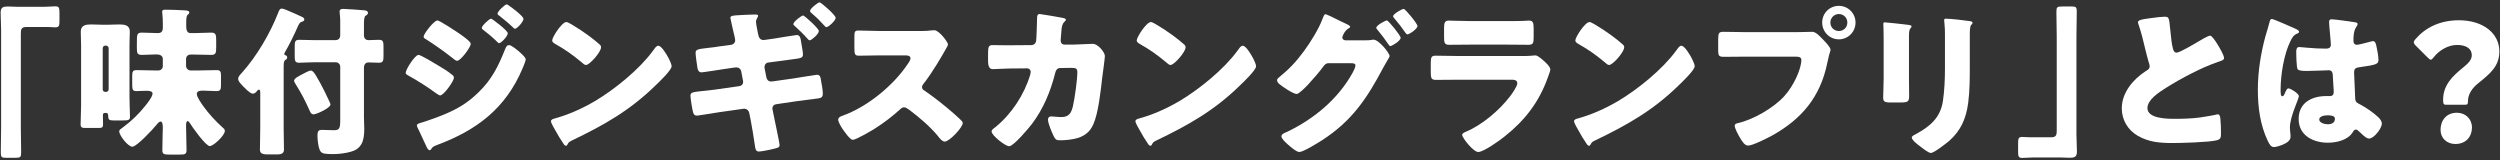 <?xml version="1.0" encoding="UTF-8"?>
<svg width="312" height="20" data-name="レイヤー 1" xmlns="http://www.w3.org/2000/svg" viewBox="0 0 312 20">
  <rect x="0" y="0" width="312" height="20" fill="#333333" stroke="none"/>
  <defs>
    <style>
      .cls-1 {
        fill: #fff;
      }
    </style>
  </defs>
  <path class="cls-1" d="M5.48.85c.56,0,1.02-.06,1.42-.06.48,0,.52.2.52.84v.94c0,.64-.04.84-.52.84-.3,0-.6-.04-.88-.04h-2.74c-.66,0-.68.34-.68.9v11.68c0,1.02.04,2.02.04,3.04,0,.64-.08.7-.74.7H.74c-.52,0-.64-.06-.64-.64,0-1.04.04-2.06.04-3.1V3.71c0-.72-.06-1.42-.06-2.14C.08.91.4.81.98.81c.42,0,.82.04,1.22.04h3.28Z"/>
  <path class="cls-1" d="M10.12,5.67c0-.58-.04-1.16-.04-1.72,0-.82.66-.9,1.3-.9.52,0,1.04.04,1.56.04h.4c.52,0,1.04-.04,1.56-.04.62,0,1.3.08,1.3.88,0,.34-.04,1.04-.04,1.74v6.56c0,.82.06,1.64.06,2.32,0,.42-.14.48-.9.48h-1.22c-.48,0-.6-.12-.6-.58,0-.34-.12-.36-.38-.36s-.28.14-.28.36c0,.36.02.72.02,1.08,0,.38-.14.44-.56.44h-1.62c-.4,0-.62-.04-.62-.44,0-.78.06-1.56.06-2.34v-7.52ZM12.82,11.15c0,.2.14.32.32.32h.1c.16,0,.32-.14.32-.32v-5.14c0-.16-.16-.32-.32-.32h-.1c-.18,0-.32.16-.32.32v5.14ZM24.32,4.13c.68,0,1.36-.06,2.04-.06.56,0,.62.26.62.9v.98c0,.68-.06.9-.64.9-.68,0-1.36-.04-2.02-.04h-.52c-.34,0-.58.22-.58.56v.86c0,.3.26.56.56.56h1.12c.72,0,1.42-.04,2.14-.04.44,0,.54.18.54.68v1.2c0,.54-.08.74-.56.74-.54,0-1.1-.06-1.66-.06-.3,0-.8,0-.8.42,0,.38.58,1.18.8,1.5.7.98,1.52,1.86,2.42,2.68.14.12.28.22.28.42,0,.58-1.42,1.9-1.88,1.9-.5,0-2.18-2.36-2.48-2.86-.06-.1-.18-.26-.28-.26-.2,0-.2.44-.2.56,0,1.02.06,2.04.06,3.06,0,.5-.2.56-.82.56h-1.3c-.66,0-.9-.04-.9-.54,0-.72.04-1.44.04-2.14,0-.18.02-.4.02-.64,0-.4-.04-.8-.28-.8-.18,0-.42.28-.52.42-.4.5-2.46,2.72-3,2.72s-1.64-1.4-1.64-1.92c0-.18.16-.28.44-.48,1.06-.78,2.02-1.7,2.84-2.74.24-.3.88-1.1.88-1.5,0-.32-.52-.34-.76-.34-.56,0-.94.04-1.2.04-.48,0-.58-.12-.58-.76v-1.14c0-.54.08-.72.54-.72.72,0,1.42.04,2.14.04h.6c.3,0,.54-.24.54-.54v-.88c0-.46-.42-.58-.8-.58-.6,0-1.2.06-1.8.06s-.64-.22-.64-.9v-.5c0-1.16,0-1.38.64-1.38s1.3.06,1.96.06c.48,0,.64-.22.64-.7v-.52c0-.4-.02-.84-.06-1.22-.02-.08-.02-.14-.02-.22,0-.26.22-.26.44-.26.7,0,1.62.04,2.34.08.42.02.6.08.6.28,0,.14-.1.2-.2.28-.16.16-.18.52-.18.9v.54c0,.66.24.84.54.84h.54Z"/>
  <path class="cls-1" d="M35.4,15.99c0,.9.04,1.8.04,2.68,0,.38-.2.6-.8.6h-1.26c-.76,0-.94-.2-.94-.62,0-.88.04-1.76.04-2.66v-4.34c0-.26,0-.46-.16-.46-.1,0-.2.1-.26.18-.12.16-.28.32-.52.32-.34,0-1.2-.88-1.6-1.36-.14-.18-.22-.34-.22-.5,0-.24.22-.48.48-.76,1.86-2.08,3.5-4.88,4.52-7.48.08-.22.18-.52.46-.52.08,0,.26.06.48.14.66.26,1.74.76,2.08.92.12.06.24.18.24.32,0,.18-.26.26-.4.3-.16.04-.32.34-.38.48-.38.9-1.16,2.5-1.66,3.32-.04.06-.06.12-.06.2,0,.1.08.12.18.16.12.04.18.14.18.26,0,.18-.1.24-.24.32-.18.14-.2.32-.2,1v7.5ZM39.1,8.97c.3.3,1.2,1.92,2.02,3.72.08.18.12.3.12.36,0,.42-1.74,1.22-2.1,1.22-.34,0-.42-.3-.54-.56-.48-1.08-1.02-2.12-1.64-3.1-.08-.14-.26-.4-.26-.54,0-.3.68-.62,1.06-.82.22-.12.8-.44,1.02-.44.1,0,.2.04.32.16ZM45.42,14.63c0,.42.04.92.04,1.42,0,.7-.06,1.4-.34,1.9-.32.56-.76.84-1.38,1-.66.18-1.44.28-2.12.28-.92,0-1.4-.02-1.62-.34-.28-.4-.38-1.46-.38-1.94,0-.62.14-.74.58-.74.4,0,1.02.04,1.46.04.68,0,.8-.2.8-1.22v-6.7c0-.3-.24-.56-.56-.56h-2.64c-.72,0-1.46.06-1.92.06-.5,0-.56-.22-.56-.78v-1.28c0-.58.06-.8.56-.8.54,0,1.2.04,1.92.04h2.56c.42,0,.64-.2.64-.64v-1.78c0-.54-.08-.9-.08-1.14,0-.28.2-.34.44-.34.36,0,2.26.14,2.68.18.18.02.42.1.42.3,0,.24-.2.32-.28.36-.2.12-.22.56-.22,1.18v1.28c0,.42.28.6.54.6.44,0,.88-.04,1.32-.04.54,0,.58.22.58.9v1.1c0,.62-.04.86-.58.86-.44,0-.88-.04-1.32-.04-.22,0-.54.14-.54.68v6.16Z"/>
  <path class="cls-1" d="M52.23,6.85c.28,0,2.06,1.08,2.42,1.3.54.32,1.24.74,1.72,1.14.14.1.28.22.28.4,0,.44-1.28,2.22-1.72,2.22-.12,0-.34-.16-.46-.24-1.12-.82-2.34-1.6-3.54-2.26-.14-.08-.3-.16-.3-.32,0-.42,1.16-2.24,1.6-2.24ZM64.63,6.31c.26.22.98.82.98,1.1,0,.2-.3.9-.4,1.14-2.08,4.94-5.68,7.68-10.6,9.52-.58.22-.64.28-.82.58-.04.04-.12.1-.18.1-.16,0-.34-.34-.4-.48-.26-.52-.9-1.98-1.1-2.34-.04-.1-.08-.2-.08-.3,0-.16.28-.24.4-.28.56-.14,1.86-.62,2.44-.84,1.9-.74,3.32-1.5,4.8-2.94,1.7-1.62,2.52-3.3,3.38-5.46.1-.22.2-.48.48-.48s.88.5,1.1.68ZM57.41,4.25c.4.28,1.34.94,1.34,1.22,0,.42-1.26,2.12-1.7,2.12-.16,0-.42-.22-.54-.32-1.12-.88-2.22-1.66-3.42-2.42-.12-.06-.22-.14-.22-.28,0-.36,1.3-2.02,1.72-2.02.26,0,2.22,1.28,2.82,1.7ZM61.29,2.33c.12,0,2.08,1.48,2.08,1.82,0,.38-.84,1.24-1.08,1.24-.1,0-.32-.24-.44-.36-.5-.48-1-.88-1.54-1.3-.1-.08-.18-.14-.18-.26,0-.26.94-1.14,1.16-1.14ZM63.53.71c.32.2,1.8,1.32,1.8,1.64,0,.36-.8,1.24-1.06,1.24-.08,0-.18-.1-.24-.16-.54-.52-1.1-.98-1.68-1.44-.12-.08-.26-.16-.26-.3,0-.26.92-1.14,1.14-1.14.1,0,.2.08.3.16Z"/>
  <path class="cls-1" d="M83.36,7.11c.04.06.06.14.12.22.14.3.34.72.34.94,0,.48-1.62,2.02-2.04,2.42-3.22,3.14-6.44,4.94-10.44,6.86-.4.2-.38.24-.54.52-.02.06-.08.12-.16.12-.16,0-.28-.18-.36-.32-.34-.5-.66-1.02-.94-1.54-.14-.24-.58-.98-.58-1.2,0-.18.22-.28.38-.32,1.78-.48,3.52-1.26,5.12-2.2,2.46-1.46,5.54-3.96,7.22-6.26.04-.06.08-.1.12-.16.18-.26.34-.48.56-.48.4,0,1.02,1.08,1.2,1.4ZM71.31,3.03c1.62.96,2.86,1.92,3.52,2.52.12.1.18.2.18.36,0,.58-1.42,2.2-1.88,2.2-.18,0-.38-.18-.5-.3-1.16-.96-2.04-1.6-3.36-2.34-.16-.1-.36-.22-.36-.42,0-.4,1.2-2.3,1.78-2.3.1,0,.34.12.62.28Z"/>
  <path class="cls-1" d="M91.27,5.59c.26-.04.48-.26.48-.54,0-.16-.04-.3-.06-.42l-.12-.5c-.06-.26-.42-1.82-.42-1.9,0-.26.34-.28.78-.32.12,0,.22,0,.34-.02.5-.02,1.48-.08,1.98-.08.1,0,.36,0,.36.14,0,.1-.08.24-.12.32-.1.18-.14.26-.14.48,0,.24.2,1.18.26,1.5l.04.16c.06.32.26.58.6.58h.12l1.26-.18c.38-.06,2.66-.44,2.8-.44.38,0,.48.32.56.92.04.32.22,1.18.22,1.48,0,.48-.26.5-1.52.66-.42.06-.96.12-1.64.22l-1.22.16c-.28.06-.42.3-.42.56v.1l.24,1.2c.06.28.26.5.56.5h.12l2.68-.38c.4-.06,2.84-.46,2.94-.46.42,0,.46.32.54.88.04.16.06.34.1.54.04.28.1.68.1.92,0,.38-.14.54-.5.6,0,0-2.44.32-2.78.36l-2.56.38c-.28.04-.46.26-.46.52,0,.04.02.08.02.12l.16.8c.1.56.72,3.34.72,3.66,0,.16-.08.26-.22.32-.2.1-1.92.48-2.38.48-.38,0-.44-.4-.48-.76-.14-1.06-.34-2.1-.52-3.14l-.18-.9c-.06-.32-.32-.54-.62-.54h-.08l-3.1.44c-.4.06-2.54.42-2.7.42-.34,0-.44-.16-.52-.44-.1-.34-.32-1.72-.32-2.06,0-.4.3-.44,1.4-.56.44-.04,1.02-.1,1.74-.2l2.96-.42c.3-.04.48-.26.48-.54,0-.04-.02-.14-.04-.22l-.2-1.06c-.06-.32-.3-.52-.6-.52-.04,0-.14,0-.26.02l-1.22.18c-.42.06-2.68.42-2.88.42-.36,0-.48-.32-.52-.62-.06-.36-.22-1.52-.22-1.8,0-.44.28-.48,1.44-.62.46-.04,1.06-.12,1.82-.24l1.2-.16ZM102.19,3.87c0,.4-.94,1.16-1.12,1.16-.12,0-.2-.08-.26-.16-.58-.66-.98-1.02-1.62-1.62-.06-.04-.18-.14-.18-.24,0-.32,1.04-1.08,1.22-1.08.16,0,1.96,1.62,1.96,1.94ZM104.29,2.23c0,.36-.92,1.16-1.14,1.16-.1,0-.18-.08-.24-.16-.64-.7-.92-.98-1.64-1.6-.06-.06-.18-.16-.18-.26,0-.3,1-1.08,1.2-1.08.16,0,2,1.58,2,1.94Z"/>
  <path class="cls-1" d="M114.71,3.87c.4,0,.98,0,1.38-.06.14-.02.36-.04.5-.04.62,0,1.72,1.5,1.72,1.78,0,.1-.16.38-.3.62-.38.68-1.56,2.76-2.78,4.32-.1.12-.16.22-.16.38,0,.2.1.32.28.42,1.22.84,2.52,1.86,3.64,2.84.2.18.9.8,1.04.98.08.06.12.14.12.24,0,.56-1.68,2.32-2.24,2.32-.3,0-.56-.32-.78-.58-.02-.06-.06-.1-.1-.14-1.02-1.22-2.26-2.26-3.52-3.22-.2-.14-.48-.34-.66-.34-.2,0-.36.1-.5.24-.96.88-2.04,1.7-3.14,2.4-.44.28-2.38,1.42-2.78,1.42-.36,0-1.1-1.1-1.32-1.42-.16-.24-.5-.82-.5-1.08,0-.3.28-.42.52-.5,3.1-1.1,6.42-3.8,8.22-6.56.1-.14.28-.42.28-.6,0-.34-.34-.38-.68-.38h-3.04c-.9,0-1.82.04-2.74.04-.5,0-.54-.24-.54-.96v-1.34c0-.7.04-.84.52-.84.92,0,1.84.06,2.76.06h4.8Z"/>
  <path class="cls-1" d="M128.69,5.63c.34,0,.58-.22.62-.54.06-.36.1-2.4.12-2.9,0-.24.06-.44.34-.44.14,0,2.7.44,2.96.5.08.02.3.1.3.2,0,.08-.06.14-.14.22-.14.12-.34.34-.4.9-.02.18-.12,1.36-.12,1.46,0,.34.18.54.52.54h.98c.62-.02,2.48-.1,2.52-.1.64,0,1.5,1.06,1.5,1.52,0,.24-.28,2.36-.34,2.76-.18,1.6-.48,4.42-1.12,5.8-.4.86-.94,1.32-1.82,1.64-.66.22-1.62.32-2.32.32-.48,0-.58-.12-.78-.5-.22-.46-.72-1.58-.72-2.08,0-.26.14-.4.4-.4.24,0,.8.08,1.28.08.96,0,1.24-.54,1.44-1.4.22-.98.54-3.22.54-4.2,0-.42-.12-.54-.74-.54l-1.38.02c-.4,0-.56.28-.64.62-.58,2.3-1.48,4.48-2.92,6.38-.38.5-2.28,2.76-2.82,2.76-.5,0-2.2-1.36-2.2-1.84,0-.2.18-.32.5-.56,2-1.64,3.58-4.04,4.32-6.52.02-.1.06-.28.06-.36,0-.26-.2-.44-.44-.44l-2.18.02c-.56,0-1.78.08-2.1.08-.44,0-.6-.36-.6-1.06v-.96c0-.78.1-.98.56-.98.56,0,1.12.02,1.68.02h.42l2.72-.02Z"/>
  <path class="cls-1" d="M156.3,7.11c.04.06.06.14.12.22.14.3.34.72.34.94,0,.48-1.62,2.02-2.04,2.42-3.22,3.14-6.44,4.94-10.44,6.86-.4.2-.38.24-.54.52-.02.06-.08.12-.16.12-.16,0-.28-.18-.36-.32-.34-.5-.66-1.02-.94-1.54-.14-.24-.58-.98-.58-1.2,0-.18.22-.28.38-.32,1.78-.48,3.52-1.26,5.12-2.2,2.46-1.46,5.54-3.96,7.22-6.26.04-.06.08-.1.12-.16.18-.26.34-.48.56-.48.4,0,1.02,1.08,1.2,1.4ZM144.26,3.03c1.62.96,2.86,1.92,3.52,2.52.12.1.18.2.18.36,0,.58-1.42,2.2-1.88,2.2-.18,0-.38-.18-.5-.3-1.16-.96-2.04-1.6-3.36-2.34-.16-.1-.36-.22-.36-.42,0-.4,1.2-2.3,1.78-2.3.1,0,.34.12.62.28Z"/>
  <path class="cls-1" d="M170.46,5.03c.26,0,.5,0,.76-.06.06-.02.14-.02.2-.02.66,0,2,1.68,2,2.04,0,.1-.1.28-.28.56-.12.22-.28.48-.46.8-2.06,3.9-3.92,6.72-7.7,9.16-.5.32-2.34,1.46-2.82,1.46-.38,0-1.16-.7-1.48-.98-.24-.22-.76-.68-.76-.98,0-.28.38-.42.72-.56,3.36-1.62,6.34-4.08,8.16-7.36.12-.22.36-.68.36-.92,0-.26-.28-.28-.52-.28h-2.86c-.34,0-.5.24-.68.48-.4.56-1.28,1.56-1.76,2.08-.04.04-.1.1-.16.18-.38.38-1.08,1.1-1.36,1.1-.42,0-1.84-.96-2.18-1.26-.14-.12-.26-.28-.26-.46,0-.14.1-.24.2-.32,1.28-1.04,2.18-1.98,3.16-3.32.8-1.08,1.86-2.78,2.32-4.04.08-.22.2-.56.36-.56.12,0,1.2.52,1.94.9.34.16.62.3.72.34.12.06.42.2.42.34,0,.08-.12.14-.18.18-.52.28-.8,1.02-.8,1.14,0,.22.16.32.36.36h2.58ZM174.8,4.71c0,.4-1.1,1.04-1.28,1.04-.1,0-.16-.1-.22-.18-.56-.82-.78-1.1-1.4-1.86-.06-.06-.14-.16-.14-.24,0-.32,1.14-.92,1.32-.92.2,0,1.72,1.88,1.72,2.16ZM176.9,3.25c0,.36-1.02,1.04-1.26,1.04-.1,0-.18-.12-.24-.2-.44-.64-.9-1.24-1.42-1.84-.06-.08-.12-.14-.12-.22,0-.3,1.12-.92,1.32-.92s1.72,1.84,1.72,2.14Z"/>
  <path class="cls-1" d="M189.84,6.99c.52,0,1.06,0,1.32-.04.14-.02.32-.04.46-.04.32,0,.98.62,1.26.88.24.24.6.58.6.9,0,.18-.26.8-.32,1-1.08,3.04-2.86,5.34-5.36,7.32-.58.48-2.64,1.96-3.32,1.96-.6,0-2-1.76-2-2.14,0-.18.26-.3.4-.36,2.08-.86,4.24-2.7,5.6-4.48.24-.32.88-1.22.88-1.6,0-.4-.4-.44-.64-.44h-6.82c-.9,0-1.78.02-2.66.02-.6,0-.68-.18-.68-.96v-1.14c0-.8.12-.92.64-.92.92,0,1.84.04,2.76.04h7.88ZM188.14,2.63c.62,0,1.26,0,1.9-.02.26,0,.52-.04.78-.04.5,0,.58.28.58,1v.94c0,.82-.02,1.08-.64,1.08-.88,0-1.76-.02-2.62-.02h-4.66c-.86,0-1.74.02-2.62.02-.6,0-.64-.26-.64-1.02v-1.1c0-.66.12-.9.58-.9.6,0,1.7.06,2.68.06h4.66Z"/>
  <path class="cls-1" d="M211.04,7.11c.04.06.06.14.12.22.14.3.34.72.34.94,0,.48-1.62,2.02-2.04,2.42-3.22,3.14-6.44,4.94-10.44,6.86-.4.2-.38.24-.54.52-.02.06-.08.12-.16.12-.16,0-.28-.18-.36-.32-.34-.5-.66-1.02-.94-1.54-.14-.24-.58-.98-.58-1.2,0-.18.22-.28.38-.32,1.78-.48,3.52-1.26,5.12-2.2,2.46-1.46,5.54-3.96,7.22-6.26.04-.06.08-.1.12-.16.18-.26.34-.48.56-.48.4,0,1.02,1.08,1.2,1.4ZM199,3.03c1.62.96,2.86,1.92,3.52,2.52.12.1.18.2.18.36,0,.58-1.42,2.2-1.88,2.2-.18,0-.38-.18-.5-.3-1.16-.96-2.04-1.6-3.36-2.34-.16-.1-.36-.22-.36-.42,0-.4,1.2-2.3,1.78-2.3.1,0,.34.12.62.28Z"/>
  <path class="cls-1" d="M224.27,4.01c.62,0,1.5-.04,1.9-.04.44,0,.94.54,1.24.86l.16.16c.32.34.88.92.88,1.22,0,.12-.14.5-.18.66-.08.34-.14.62-.22.96-.86,4.24-3.16,7-6.88,9.08-.6.32-2.42,1.26-3.02,1.26-.44,0-.8-.64-1-.98-.18-.3-.66-1.16-.66-1.5,0-.22.2-.28.38-.32,1.94-.44,4.44-1.88,5.78-3.34,1.24-1.34,2.16-3.48,2.16-4.56,0-.36-.36-.4-.68-.4h-6.36c-.86,0-1.7.02-2.56.02-.68,0-.78-.08-.78-.86v-1.3c0-.84.1-.96.68-.96.9,0,1.82.04,2.72.04h6.44ZM231.57,2.81c0,1.16-.92,2.1-2.08,2.1s-2.08-.94-2.08-2.1.92-2.08,2.08-2.08,2.08.94,2.08,2.08ZM228.43,2.81c0,.6.46,1.06,1.06,1.06s1.06-.46,1.06-1.06-.48-1.06-1.06-1.06-1.06.48-1.06,1.06Z"/>
  <path class="cls-1" d="M238.24,9.73c0,.72.02,1.42.02,2.12,0,.78-.04.94-1.08.94h-1.24c-.76,0-.92-.14-.92-.6,0-.66.06-1.54.06-2.4v-4.22c0-.66,0-1.34-.02-2,0-.18-.02-.42-.02-.58s.04-.2.18-.2c.26,0,1.94.2,2.34.24.12.02.22.02.32.04.44.04.68.08.68.22,0,.28-.32.08-.32,1.12v5.32ZM245.83,8.17c0,1.56,0,3.12-.2,4.68-.26,1.92-.9,3.44-2.38,4.74-.36.3-1.88,1.5-2.28,1.5-.3,0-1.02-.58-1.3-.8-.28-.2-1.08-.78-1.08-1.14,0-.18.4-.36.56-.44,1.72-.94,3-2.02,3.32-4.06.2-1.34.26-2.76.26-4.1v-4.1c0-.5,0-1-.06-1.5-.02-.12-.04-.3-.04-.42,0-.14.06-.2.2-.2.56,0,2.34.2,2.96.3.14.02.38.04.38.22,0,.1-.08.18-.18.28-.14.16-.16.76-.16,1.12v3.92Z"/>
  <path class="cls-1" d="M253.8,19.65c-.56,0-1.02.06-1.42.06-.48,0-.52-.2-.52-.84v-.94c0-.64.04-.84.52-.84.3,0,.6.04.88.04h2.74c.66,0,.68-.34.68-.9V4.55c0-1.02-.04-2.02-.04-3.04,0-.64.08-.7.74-.7h1.16c.52,0,.64.06.64.64,0,1.04-.04,2.06-.04,3.1v12.24c0,.72.06,1.42.06,2.14,0,.66-.32.76-.9.76-.42,0-.82-.04-1.22-.04h-3.28Z"/>
  <path class="cls-1" d="M268.5,2.25c.78-.1,1.24-.16,1.62-.16.54,0,.58.04.72,1.54.12,1.28.2,1.88.34,2.42.06.24.16.52.46.52.38,0,2.16-1.06,2.6-1.32.3-.18,1.32-.8,1.58-.8.22,0,.64.62.92,1.08.22.36.82,1.34.82,1.72,0,.22-.22.3-.64.44-.08.04-.18.06-.28.1-1.82.62-4.36,1.94-6.3,3.16-.96.6-2.34,1.5-2.34,2.54,0,1.34,2.54,1.34,3.46,1.34,1.02,0,2.08-.04,3.04-.16.42-.06,1.8-.28,2.12-.38.06,0,.14-.02.2-.02.2,0,.26.34.28.5.06.58.08,1.24.08,1.82s-.02.78-.54.92c-.92.24-4.38.34-5.48.34-1.58,0-2.96-.1-4.36-.9-1.24-.72-2-1.98-2-3.42,0-1.98,1.42-3.64,3-4.66.3-.18.48-.28.48-.62,0-.14-.06-.3-.12-.48-.16-.54-.3-1.1-.44-1.68-.22-.98-.5-2.08-.84-3.06-.02-.06-.06-.18-.06-.24,0-.24.24-.36,1.68-.54Z"/>
  <path class="cls-1" d="M282.72,4.55c.18-.64.36-1.14.52-1.8.04-.18.1-.38.3-.38s2.54,1.04,2.9,1.2.48.28.48.4-.08.16-.18.2c-.52.2-.66.5-.92,1.02-.76,1.54-1.2,4.08-1.2,5.98,0,.42,0,.84.2.84.16,0,.22-.14.28-.26.2-.48.32-.72.5-.72.28,0,1.3.66,1.3.96,0,.36-1.12,2.56-1.12,3.92,0,.22.04.56.06.8.02.12.02.26.02.36,0,.54-.62.84-1.06,1.02-.26.1-.72.26-1.02.26-.36,0-.54-.32-.76-.76-.96-2.02-1.24-4.2-1.24-6.42s.36-4.48.94-6.62ZM293.97,2.79c.1.02.26.06.26.2,0,.1-.06.22-.16.36-.34.52-.36,1.16-.36,1.76,0,.28.14.48.44.48.22,0,1.18-.26,1.48-.34.14-.04.42-.12.52-.12.3,0,.38.4.44.7.12.54.24,1.18.24,1.66s-.18.6-2.38.9c-.44.06-.66.16-.66.66,0,.26.12,2.98.14,3.26.04.48.22.52.72.78.7.38,1.56.98,2.14,1.52.24.24.46.48.46.84,0,.56-.98,1.84-1.58,1.84-.3,0-.6-.26-1.02-.66-.08-.08-.16-.14-.24-.22-.12-.12-.24-.24-.4-.24-.18,0-.24.1-.38.32-.62,1-2.02,1.32-3.12,1.32-1.82,0-3.64-.9-3.64-2.96s1.68-2.86,3.44-2.86h.46c.34,0,.48-.2.48-.5,0-.46-.1-1.4-.1-1.72,0-.68-.08-1-.52-1-.36,0-1.74.08-2.58.08h-.3c-.46,0-.86-.04-1-.2-.16-.2-.18-1.88-.18-2.24,0-.26.06-.54.38-.54.12,0,.74.06.92.08.82.08,1.64.12,2.44.12.32,0,.58-.12.58-.48,0-.42-.22-2.4-.22-2.84,0-.24.08-.34.32-.34.42,0,2.48.3,2.98.38ZM289.44,14.91c0,.4.64.6,1.06.6.46,0,.9-.16.9-.7,0-.4-.62-.42-.92-.42s-1.04.08-1.04.52Z"/>
  <path class="cls-1" d="M305.24,13.07c-.3,0-.34-.16-.34-.62,0-1.84,1.2-2.96,2.42-3.96.64-.52,1.16-.98,1.16-1.6,0-.82-.7-1.28-1.84-1.28s-2.26.7-2.9,1.52c-.16.2-.26.32-.38.32-.1,0-.22-.1-.4-.28l-1.46-1.46c-.18-.18-.26-.3-.26-.44,0-.12.08-.24.24-.42,1.2-1.38,3-2.32,5.38-2.32,3.1,0,5.06,1.68,5.06,3.88,0,1.84-1.12,2.76-2.64,3.98-.78.62-1.28,1.4-1.28,2.24,0,.36-.04.44-.36.44h-2.4ZM308.5,15.91c0,1.1-.7,2.06-2.08,2.06-1.04,0-1.84-.72-1.84-1.76,0-1.18.72-2.14,2.04-2.14,1.08,0,1.88.78,1.88,1.84Z"/>
</svg>